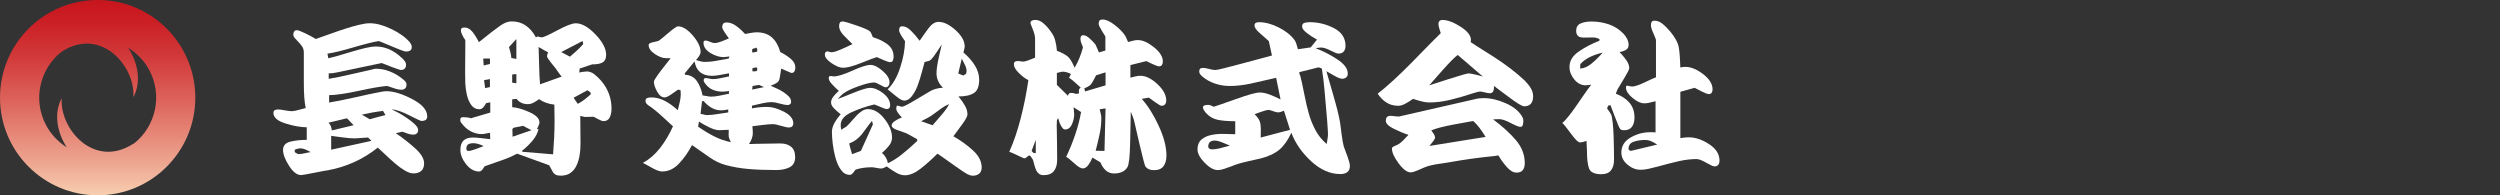 <?xml version="1.0" encoding="UTF-8"?><svg id="_イヤー_1" xmlns="http://www.w3.org/2000/svg" xmlns:xlink="http://www.w3.org/1999/xlink" viewBox="0 0 640 50"><rect x="0" y="0" width="640" height="50" fill="#333333" stroke="none"/><defs><style>.cls-1{fill:#fff;}.cls-2{fill:url(#linear-gradient);}</style><linearGradient id="linear-gradient" x1="25" y1="50" x2="25" y2="0" gradientTransform="matrix(1, 0, 0, 1, 0, 0)" gradientUnits="userSpaceOnUse"><stop offset="0" stop-color="#f8ceb0"/><stop offset=".17" stop-color="#eda590"/><stop offset=".46" stop-color="#de685f"/><stop offset=".7" stop-color="#d23b3b"/><stop offset=".89" stop-color="#cb1f25"/><stop offset="1" stop-color="#c9151d"/></linearGradient></defs><path class="cls-2" d="M25,0C11.19,0,0,11.19,0,25s11.19,25,25,25,25-11.19,25-25S38.81,0,25,0Zm9.37,36.67c-.13,.06-.27,.15-.47,.27-9.94,6.18-18.66-3.95-18.1-11.82-2.15,3.94-1.12,8.95,1.3,12.59-2.17-1.35-4.02-3.26-5.31-5.68-3.47-6.52-1.62-14.45,4.03-18.83,.07-.04,.14-.08,.22-.13,9.94-6.18,18.66,3.95,18.1,11.82,2.17-3.97,1.11-9.02-1.35-12.67,2.22,1.35,4.13,3.3,5.44,5.76,3.43,6.45,1.65,14.29-3.85,18.69Z"/><g><path class="cls-1" d="M78.26,27.64c-.32-1.43-.48-3.56-.48-6.39v-7.78c0-.57-.13-1.07-.38-1.48-.25-.41-.59-.83-1.02-1.26-.43-.43-.75-.78-.97-1.05s-.32-.54-.32-.83c0-.32,.07-.59,.22-.8s.38-.32,.7-.32,1.06,.28,2.2,.83c1.14,.55,2.02,1.03,2.63,1.42,.64-.21,1.79-.62,3.43-1.21,1.65-.59,3.02-1.07,4.13-1.42,1.11-.36,2.24-.68,3.38-.97,1.14-.28,2.11-.43,2.9-.43,1.61,0,3.44,.49,5.5,1.48,2.06,.98,3.64,2.12,4.75,3.41,.14,.22,.26,.41,.35,.59,.09,.18,.13,.38,.13,.59,0,.43-.13,.73-.4,.91-.27,.18-.63,.27-1.1,.27-.32,0-1.5-.43-3.52-1.29-2.02-.86-3.16-1.32-3.41-1.4-1.4,.22-3.55,.75-6.47,1.61-2.91,.86-5.14,1.4-6.68,1.61l.21,1.18c.93-.18,2.89-.72,5.88-1.64,2.99-.91,5.07-1.37,6.25-1.37s2.37,.24,3.46,.72c1.09,.48,2.12,1.17,3.08,2.07,.32,.25,.61,.54,.86,.89,.25,.34,.38,.69,.38,1.04,0,.4-.12,.71-.35,.94-.23,.23-.55,.35-.94,.35-.22,0-.99-.25-2.34-.75-1.34-.5-2.21-.84-2.6-1.02-1.36,.28-2.74,.57-4.13,.86-1.4,.29-2.93,.61-4.61,.97-1.04,.22-1.94,.4-2.71,.57s-1.47,.24-2.12,.24v1.4c1.43-.22,3.41-.62,5.93-1.21,2.52-.59,4.14-.96,4.86-1.1,.29-.07,.53-.14,.72-.19,.2-.05,.4-.08,.62-.08,1.18,0,2.36,.23,3.54,.7,1.18,.47,2.27,1.11,3.27,1.93,.25,.18,.47,.38,.67,.62,.2,.23,.3,.51,.3,.83,0,.43-.12,.75-.35,.97-.23,.22-.56,.32-.99,.32-.5,0-1.04-.1-1.61-.3-.57-.2-1.23-.42-1.99-.67-1.5,.11-3.91,.52-7.22,1.24-3.31,.72-5.86,1.09-7.65,1.13v1.88c1.61-.25,3.84-.7,6.68-1.34,2.84-.64,4.68-1.03,5.5-1.18,.54-.11,1-.2,1.4-.27,.39-.07,.77-.11,1.13-.11,1.79,0,3.97,.67,6.55,2.01,2.58,1.34,3.86,2.82,3.86,4.43,0,.43-.14,.73-.4,.91-.27,.18-.62,.27-1.05,.27-.22,0-1.24-.47-3.09-1.42-1.84-.95-3.37-1.47-4.59-1.58,.61,.29,1.23,.61,1.88,.97,.64,.36,1.35,.8,2.12,1.32,.77,.52,1.43,1.05,1.98,1.58,.56,.54,.83,1.02,.83,1.45,0,.4-.12,.69-.37,.89-.25,.2-.56,.29-.91,.29-.39,0-.83-.08-1.31-.24-.48-.16-.96-.33-1.42-.51l-1.71,.37c1.79,1.22,3.44,2.52,4.96,3.89s2.28,2.65,2.28,3.83c0,.86-.24,1.5-.72,1.93-.48,.43-1.15,.65-2.01,.65-.64,0-1.39-.25-2.23-.75-.84-.5-1.65-1.09-2.44-1.77-.79-.68-1.68-1.49-2.68-2.44-1-.95-1.59-1.49-1.77-1.64-1.9,1.5-3.91,2.74-6.04,3.7-2.13,.97-4.36,1.66-6.68,2.09-.22,0-1.34,.21-3.38,.62-2.04,.41-3.22,.62-3.54,.62-1.04,0-2.07-.79-3.09-2.39-1.02-1.59-1.53-2.94-1.53-4.05s.63-1.82,1.88-2.12c1.25-.3,2.65-.46,4.19-.46v-3.22c-1.54,0-3.35-.32-5.42-.97-2.07-.64-3.11-1.54-3.11-2.68,0-.36,.11-.6,.32-.72,.21-.12,.5-.19,.86-.19s.93,.07,1.72,.22c.79,.14,1.38,.22,1.77,.22,.47,0,1.13-.13,1.99-.38,.86-.25,1.4-.39,1.61-.43Zm1.27,11.31c-.47-.29-.93-.53-1.4-.71-.47-.18-.86-.27-1.18-.27-.22,0-.47,.04-.75,.11-.29,.07-.54,.16-.75,.27v.6c.29,.18,.49,.31,.62,.38,.12,.07,.29,.11,.51,.11,.4,0,.93-.08,1.61-.24,.68-.16,1.13-.25,1.34-.25Zm4.56-7.55c.25,.25,.45,.54,.59,.89,.14,.34,.23,.71,.27,1.1l5.58-1.34-1.72-1.77-4.72,1.13Zm.7,6.92l10.3-2.26-.86-.86c-.25,0-.8,.04-1.64,.11-.84,.07-1.49,.11-1.96,.11-.79,0-1.87-.1-3.25-.29-1.38-.2-2.24-.31-2.6-.35v3.54Zm13.9-8.86l-.64-1.07c-.9,.11-1.79,.24-2.68,.4-.9,.16-1.81,.35-2.74,.56l2.04,1.18c.61-.18,1.25-.36,1.93-.54,.68-.18,1.38-.36,2.09-.54Z"/><path class="cls-1" d="M125.5,35.62l-.05-1.61c-.14,0-.47,.05-.97,.16-.5,.11-.88,.16-1.13,.16-1,0-1.95-.24-2.84-.72-.9-.48-1.65-1.14-2.25-1.96-.18-.18-.29-.34-.35-.48-.05-.14-.08-.3-.08-.48,0-.25,.05-.43,.16-.53,.11-.11,.29-.16,.54-.16,.32,0,.65,.02,.99,.05,.34,.03,.69,.11,1.05,.22l4.94-1.45v-2.63l-1.07,.22c-.22,.43-.47,.79-.75,1.1-.29,.31-.61,.46-.97,.46-.86,0-1.55-.36-2.07-1.08-.52-.72-.9-1.58-1.13-2.6-.23-1.02-.37-2-.4-2.93-.04-.93-.05-1.88-.05-2.84l.05-6.6v-1.66c-.29-.4-.55-.82-.78-1.29-.23-.47-.35-.88-.35-1.23,0-.25,.08-.43,.24-.54,.16-.11,.38-.16,.67-.16,.75,0,1.42,.36,2.01,1.07,.59,.72,1.15,1.61,1.69,2.68,.29-.25,1.32-1.07,3.11-2.47,1.79-1.4,2.95-2.2,3.49-2.41,.29-.14,.58-.25,.88-.32,.3-.07,.62-.11,.94-.11,1.36,0,2.55,.35,3.57,1.05,1.02,.7,1.89,1.71,2.6,3.03l.43-.22s.18,.04,.43,.11c.25,.07,.47,.11,.64,.11,.43,0,1.76-.6,4-1.8,2.24-1.2,3.8-1.8,4.7-1.8,1.54,0,3.22,.95,5.04,2.84,1.82,1.9,2.74,3.63,2.74,5.2,0,1-.32,1.67-.97,2.01-.64,.34-1.5,.49-2.58,.46l-3.22,1.07-.11,1.02c.11-.04,.39-.09,.86-.16,.47-.07,.82-.11,1.07-.11,.64,0,1.28,.23,1.9,.7,.62,.47,1.22,1.04,1.8,1.72,.86,1,1.51,2.1,1.96,3.3,.45,1.2,.67,2.46,.67,3.78,0,.89-.15,1.65-.46,2.28-.31,.63-.85,.94-1.64,.94-.25,0-.71-.18-1.37-.53-.66-.36-1.03-.55-1.1-.59l-2.09,.05c-.18,0-.39-.03-.64-.11-.25-.07-.48-.12-.7-.16,0,.79,0,1.98,.03,3.57,.02,1.59,.03,2.78,.03,3.57,0,1-.07,1.96-.22,2.87-.14,.91-.39,1.77-.75,2.58-.36,.81-.87,1.46-1.53,1.96-.66,.5-1.51,.75-2.55,.75-.57,0-1-.08-1.29-.24-.29-.16-.49-.33-.62-.51-.13-.18-.29-.48-.51-.91-.22-.43-.41-.77-.59-1.02l-8.16-2.95c-1.15,.61-2.35,1.14-3.62,1.58-1.27,.45-2.83,.99-4.69,1.64-.22,.36-.44,.67-.67,.94-.23,.27-.49,.4-.78,.4-1.22,0-2.32-.62-3.3-1.85-.98-1.23-1.47-2.46-1.47-3.68,0-1.07,.27-1.87,.8-2.39,.54-.52,1.34-.78,2.42-.78,.54,0,1.32,.06,2.36,.19,1.04,.12,1.72,.21,2.04,.24Zm-1.7,1.79c-.47-.25-.92-.44-1.37-.56-.45-.13-.85-.19-1.21-.19-.61,0-1.06,.1-1.37,.29-.3,.2-.46,.58-.46,1.15,0,.14,.03,.27,.11,.38,.07,.11,.22,.16,.43,.16,.43,0,1.13-.19,2.09-.56,.97-.38,1.56-.6,1.77-.67Zm-.09-22.42l.11,1.77,1.61-.38v-1.4h-1.72Zm.21,5.53l.27,2.04,1.23-.27v-2.04l-1.5,.27Zm6.98-5.69l1.29,.27v-5.1l-1.88,2.04c.18,.65,.31,1.15,.4,1.53,.09,.38,.15,.79,.19,1.26Zm.22,6.33l1.07,.16v-2.36l-1.07,.11v2.09Zm0,6.28c1.21,.07,2.68,.49,4.4,1.26,1.72,.77,2.58,1.65,2.58,2.65,0,.22-.07,.48-.22,.81-.14,.32-.29,.62-.43,.91l.43-.05c-.25,1.04-.75,2.01-1.5,2.92-.75,.91-1.68,1.82-2.79,2.71l.22,.21,7.78,.65c.11-1.4,.2-2.81,.27-4.24,.07-1.43,.11-2.88,.11-4.35,0-.93,0-1.7-.03-2.31s-.03-1.21-.03-1.83c-.75-.07-1.45-.22-2.09-.46-.64-.23-1.25-.54-1.83-.94-.47,.36-.94,.66-1.42,.91-.48,.25-.97,.37-1.47,.37-.61,0-1.15-.11-1.64-.35-.48-.23-.89-.56-1.21-.99l-1.13,.11v1.99Zm.05,5.58l.05,1.98,4.83-1.66-2.15-1.13-2.36,.48-.38,.32Zm7.08-11.43l5.53-1.98c-.25-.29-.55-.68-.89-1.18-.34-.5-.58-.84-.72-1.02-.11-.1-.49-.58-1.15-1.42-.66-.84-.99-1.37-.99-1.58,0-.14,.03-.29,.08-.46s.13-.33,.24-.51l-2.47-1.4c.04,.82,.08,2.32,.13,4.48,.05,2.16,.13,3.85,.24,5.07Zm5.42-8.26l2.25,1.18c.75-.65,1.39-1.21,1.9-1.69,.52-.48,1.01-.99,1.48-1.53l-.16-.8-5.47,2.84Zm3.17,11.7l1.07,1.56c.61-.32,1.18-.69,1.72-1.1s1.07-.87,1.61-1.37l-.05-.43-.81-.59-3.54,1.93Z"/><path class="cls-1" d="M164.55,41.73c1.68-.93,3.16-2.21,4.43-3.84,1.27-1.63,2.37-3.48,3.3-5.55-.43-.4-1.34-1.24-2.74-2.52-1.4-1.29-2.58-2.24-3.54-2.84-.25-.18-.44-.36-.56-.54-.12-.18-.19-.38-.19-.59,0-.39,.14-.64,.43-.75,.29-.11,.64-.16,1.07-.16,1.18,0,2.33,.29,3.46,.89,1.13,.59,2.23,1.39,3.3,2.39,.21-.82,.39-1.57,.54-2.23,.14-.66,.22-1.28,.22-1.85,0-.25,0-.46-.03-.62-.02-.16-.03-.31-.03-.46l-.64-.11c-.54,.39-1.15,.82-1.85,1.29s-1.22,.7-1.58,.7c-.72,0-1.35-.49-1.91-1.48-.55-.98-.83-1.84-.83-2.55,0-.32,.68-1.37,2.04-3.14,1.36-1.77,2.11-2.73,2.25-2.87h-1.13c-.89,0-1.87-.36-2.93-1.08-1.06-.72-1.58-1.48-1.58-2.31,0-.32,.39-.56,1.18-.72,.79-.16,1.25-.28,1.4-.35,.25-.14,1.06-.8,2.41-1.96,1.36-1.16,2.2-1.74,2.52-1.74,1.18,0,2.44,.78,3.78,2.33,1.34,1.56,2.01,2.96,2.01,4.21,0,.32-.12,.66-.35,1.02-.23,.36-.51,.72-.83,1.07,.47,.15,.88,.26,1.23,.35,.36,.09,.72,.13,1.07,.13,.86,0,1.74-.08,2.66-.24,.91-.16,2.05-.37,3.41-.62l.22-.53c-.11,0-.34,.03-.7,.08-.36,.05-.63,.08-.81,.08-1.11,0-2.24-.36-3.41-1.07-1.16-.72-1.74-1.58-1.74-2.58,0-.21,.04-.36,.13-.46,.09-.09,.24-.13,.46-.13s.56,.11,1.05,.32c.48,.22,.89,.32,1.21,.32,.43,0,.97-.12,1.64-.37,.66-.25,1.33-.52,2.01-.81-.29-.39-.64-.9-1.07-1.53-.43-.63-.64-1.06-.64-1.32,0-.43,.09-.74,.27-.94,.18-.2,.47-.3,.86-.3,.79,0,1.57,.28,2.36,.83,.79,.56,1.57,1.26,2.36,2.12,.18-.03,.61-.12,1.29-.24,.68-.13,1.23-.19,1.66-.19,1.61,0,2.91,.43,3.89,1.29,.98,.86,1.71,2.11,2.17,3.76,1,.5,1.9,1.08,2.68,1.74,.79,.66,1.18,1.4,1.18,2.23,0,.39-.08,.72-.24,.99-.16,.27-.42,.4-.78,.4-.36-.14-.84-.35-1.45-.62-.61-.27-.98-.44-1.13-.51-.07,.25-.15,.72-.24,1.4-.09,.68-.19,1.17-.29,1.48s-.33,.57-.67,.8c-.34,.23-.85,.47-1.53,.72,.5,.22,1.03,.45,1.58,.7,.55,.25,1.11,.55,1.66,.91,.56,.36,1.03,.74,1.42,1.15,.39,.41,.59,.87,.59,1.37,0,.25-.09,.45-.27,.59-.18,.15-.39,.22-.64,.22-.43,0-1.1-.12-2.01-.38-.91-.25-1.58-.37-2.01-.37-.75,0-1.51,.09-2.28,.27-.77,.18-1.71,.39-2.82,.64v.7c.68-.14,1.35-.24,2.01-.3s1.3-.08,1.91-.08c1.25,0,2.67,.41,4.27,1.23,1.59,.83,2.39,1.81,2.39,2.96,0,.36-.1,.63-.3,.81-.2,.18-.47,.27-.83,.27-.39,0-1.06-.14-2.01-.43-.95-.29-1.64-.43-2.07-.43-.68,0-1.65,.08-2.9,.24-1.25,.16-2.04,.26-2.36,.3,.04,.39,.06,.72,.08,.97,.02,.25,.03,.52,.03,.8,0,.47-.09,.94-.27,1.42-.18,.48-.41,.94-.7,1.37,.18,0,.46,0,.86-.03,.39-.02,.7-.03,.91-.03,.75,0,1.83-.02,3.25-.05,1.41-.03,2.41-.05,2.98-.05,1.18,0,2.11,.29,2.79,.86s1.02,1.45,1.02,2.63c0,1.25-.47,2.12-1.4,2.6-.93,.48-2.08,.72-3.43,.72-2.68,0-5.06-.09-7.14-.27-2.08-.18-4.02-.52-5.85-1.02-1.4-.39-2.72-1.02-3.97-1.88-1.25-.86-2.79-1.93-4.61-3.22-.97,1.83-2.08,3.41-3.35,4.75-1.27,1.34-2.71,2.01-4.32,2.01-.64,0-1.56-.34-2.74-1.02-1.18-.68-1.91-1.07-2.2-1.18Zm10.79-22.6c1.32,.07,2.33,.6,3.03,1.58,.7,.98,1.19,2.21,1.48,3.71,.11,0,.43,.05,.97,.16,.54,.11,.95,.16,1.23,.16,.61,0,1.27-.07,1.99-.22,.72-.14,1.57-.32,2.58-.53v-.69c-.29,.03-.56,.07-.83,.11-.27,.03-.54,.05-.83,.05-.86,0-1.65-.14-2.36-.43-.72-.28-1.31-.71-1.77-1.28-.18-.18-.34-.38-.48-.61-.14-.23-.21-.4-.21-.51,0-.21,.03-.37,.11-.48,.07-.11,.21-.16,.43-.16,.18,0,.47,.04,.89,.13,.41,.09,.71,.13,.88,.13,.57,0,1.19-.07,1.85-.21,.66-.14,1.44-.3,2.33-.48v-.8c-.97,.18-1.79,.33-2.47,.46-.68,.12-1.32,.19-1.93,.19-1.25,0-2.25-.31-3.01-.94-.75-.63-1.22-1.55-1.4-2.76l-2.52,3.06,.05,.38Zm3.38,13.3c1.5,1.04,2.9,1.88,4.19,2.52,1.29,.65,2.68,1.13,4.19,1.45-.32-.65-.5-1.11-.54-1.4-.04-.28-.04-.88,0-1.77-.54,0-.99,.02-1.37,.05-.38,.04-.72,.05-1.05,.05-.68,0-1.51-.23-2.5-.7-.98-.47-1.89-.97-2.71-1.5l-.22,1.29Zm.64-3.28c.11,0,.36,.05,.75,.16,.39,.11,.7,.16,.91,.16,.75,0,1.75-.11,3-.32,1.25-.21,2.06-.34,2.41-.37v-.75c-.36,.04-.67,.08-.94,.14-.27,.05-.55,.08-.83,.08-.89,0-1.72-.22-2.47-.64-.75-.43-1.43-1-2.04-1.72h-.43l-.38,3.27Zm13.2-15.72c.18,0,.36-.02,.54-.05,.18-.03,.38-.07,.59-.11l.16-.22v-.53l-.32-.38-.11,.16-.64,.16-.22,.16v.8Zm0,9.5l3.06-.64c-.22-.07-.42-.15-.62-.24-.2-.09-.4-.19-.62-.29-.25,0-.51,.03-.78,.08-.27,.05-.58,.12-.94,.19l-.11,.91Zm.05-4.67h.59s.11,0,.22-.03c.11-.02,.2-.03,.27-.03l.16-.27v-.48l-.21-.22-1.02,.22v.81Z"/><path class="cls-1" d="M218.25,11.3c-.79-.75-1.56-1.52-2.31-2.31-.75-.79-1.13-1.56-1.13-2.31,0-.36,.06-.65,.19-.86,.12-.22,.37-.32,.72-.32,.43,0,1.65,.35,3.65,1.05,2,.7,3.13,1.21,3.38,1.53,.14,.18,.27,.39,.37,.64,.11,.25,.22,.52,.32,.8,1.47,.43,2.72,1.04,3.76,1.83,1.04,.79,1.56,1.84,1.56,3.17,0,.39-.06,.72-.19,.99-.12,.27-.37,.4-.72,.4-.29,0-.82-.17-1.61-.51-.79-.34-1.38-.6-1.77-.78-.54,.14-1.85,.64-3.94,1.47-2.09,.84-3.66,1.26-4.7,1.26-.82,0-1.81-.4-2.95-1.18-1.15-.79-1.72-1.52-1.72-2.2,0-.25,.05-.45,.16-.59s.27-.22,.48-.22c.11,0,.28,.03,.51,.11,.23,.07,.4,.11,.51,.11,.5,0,1.3-.23,2.39-.7s2.1-.93,3.03-1.4Zm-3.78,14.04c.43-.14,1.73-.65,3.89-1.53s3.62-1.32,4.37-1.32c1.07,0,2.2,.47,3.38,1.4,1.18,.93,1.77,1.96,1.77,3.07,0,.32-.08,.56-.24,.72-.16,.16-.4,.24-.72,.24-.18,0-.72-.2-1.64-.59-.91-.39-1.4-.59-1.47-.59-2.08,.5-4.03,1.17-5.85,2.01-1.82,.84-2.74,1.92-2.74,3.25,0,.18,0,.38,.03,.59,.02,.22,.06,.43,.13,.65,.11-.11,.3-.24,.56-.4,.27-.16,.47-.28,.62-.35,.29-.22,.73-.67,1.34-1.37,.61-.7,1.1-1.24,1.48-1.64,.38-.39,.81-.75,1.31-1.07,.5-.32,1-.48,1.5-.48,1.5,0,2.91,.82,4.21,2.47,1.31,1.65,1.96,3.26,1.96,4.83,0,.72-.25,1.4-.75,2.04-.5,.64-1.11,1.27-1.82,1.88,.39,.32,.72,.72,.99,1.18s.44,.95,.51,1.45c1.18-.53,2.41-1.31,3.68-2.33,1.27-1.02,2.55-2.14,3.84-3.36v-.43c-.11-.07-.62-.37-1.56-.89-.93-.52-1.45-.78-1.56-.78-.54-.18-1.24-.43-2.12-.75-.88-.32-1.31-.7-1.31-1.13,0-.39,.29-.78,.86-1.15,.57-.38,1.16-.67,1.77-.89-.43-.43-.78-.84-1.05-1.23-.27-.39-.4-.77-.4-1.13,0-.11,.02-.22,.05-.35,.04-.13,.09-.24,.16-.35,.79,.22,1.2,.32,1.23,.32,.39,0,1.56-.59,3.52-1.77,1.95-1.18,3.03-1.82,3.25-1.93,.5-.35,1.07-.63,1.72-.83,.64-.2,1.32-.31,2.04-.35-.54-.5-.95-1.06-1.23-1.69-.29-.63-.43-1.28-.43-1.96,0-1.04,.2-2.41,.59-4.13,.39-1.72,.64-2.81,.75-3.27-.14,.18-.61,.88-1.4,2.09-.79,1.21-1.4,1.91-1.82,2.09-.18,.04-.4,.09-.67,.16-.27,.07-.44,.13-.51,.16-.07,.22-.29,1-.64,2.36-.36,1.36-.73,2.56-1.13,3.62-.39,1.05-.89,1.96-1.48,2.73-.59,.77-1.24,1.15-1.96,1.15-.47,0-1.14-.36-2.01-1.07-.88-.72-1.62-1.32-2.23-1.82,1.32-1.25,2.39-3.09,3.19-5.52,.81-2.43,1.22-4.7,1.26-6.81-.39-.54-.74-1.06-1.05-1.58s-.46-.92-.46-1.21c0-.32,.05-.57,.16-.75,.11-.18,.32-.27,.64-.27,.72,0,1.44,.36,2.17,1.07,.73,.72,1.49,1.59,2.28,2.63,.68-1,1.43-2.06,2.25-3.17,.82-1.11,1.68-1.66,2.58-1.66,1.36,0,2.82,.71,4.37,2.12,1.56,1.41,2.33,2.8,2.33,4.16,0,.18-.04,.4-.11,.67-.07,.27-.14,.56-.21,.89,1.18,1,2.15,2.09,2.9,3.27,.75,1.18,1.13,2.41,1.13,3.7,0,1.68-.45,2.82-1.34,3.4-.9,.59-2.22,.88-3.97,.88,.64,.75,1.19,1.52,1.64,2.31,.45,.78,.67,1.55,.67,2.3,0,.47-.47,1.34-1.4,2.6-.93,1.27-1.66,2.26-2.2,2.98,1.93,1.11,3.62,2.34,5.07,3.68,1.45,1.34,2.17,2.78,2.17,4.32,0,.68-.21,1.2-.62,1.56-.41,.36-.97,.54-1.69,.54-.22,0-.42-.04-.62-.11-.2-.07-.44-.16-.72-.27-.43-.22-1.44-.89-3.03-2.01-1.59-1.13-2.76-1.96-3.52-2.5-.14-.1-.34-.24-.59-.4-.25-.16-.43-.28-.54-.35-1.5,1.5-2.96,2.8-4.37,3.89-1.41,1.09-2.73,1.64-3.94,1.64-.72,0-1.46-.22-2.23-.65-.77-.43-1.58-.97-2.44-1.61-.25,.14-.5,.27-.75,.37-.25,.11-.47,.16-.64,.16-.29,0-.7-.05-1.23-.16-.54-.11-.95-.16-1.23-.16-.72,0-1.41,.04-2.09,.14-.68,.09-1.36,.24-2.04,.46-.22,.32-.45,.63-.7,.91-.25,.29-.5,.43-.75,.43-.9,0-1.65-.41-2.25-1.23-.61-.82-1.08-1.85-1.42-3.08-.34-1.23-.58-2.45-.72-3.65-.14-1.2-.21-2.19-.21-2.98s.21-1.52,.64-2.31c.43-.79,.97-1.54,1.61-2.25-.64-.5-1.22-1.01-1.72-1.53-.5-.52-.75-1.01-.75-1.47,0-.5,.18-.99,.54-1.47,.36-.48,.84-.99,1.45-1.53-.54-.47-1.1-1.01-1.69-1.64-.59-.62-.89-1.17-.89-1.63,0-.18,.04-.31,.11-.4,.07-.09,.21-.13,.43-.13,.04,0,.14,.02,.32,.05,.18,.03,.32,.05,.43,.05,1,0,2.59-.49,4.75-1.47,2.16-.98,3.71-1.47,4.64-1.47s1.93,.51,3.11,1.53,1.77,1.99,1.77,2.92c0,.36-.09,.66-.27,.91-.18,.25-.45,.37-.81,.37-.14,0-.58-.21-1.31-.62-.73-.41-1.24-.62-1.53-.62-.86,0-2.17,.31-3.92,.93-1.75,.62-3.02,1.21-3.81,1.78-.25,.15-.5,.35-.75,.62-.25,.27-.54,.57-.86,.89Zm3.68,14.13l2.25-.86,3.06-6.76-.22-.91c-.32,.36-.75,.91-1.29,1.66-.54,.75-.99,1.36-1.37,1.83-.38,.47-.83,.9-1.37,1.31-.54,.41-1.13,.72-1.77,.94-.04,.15,.06,.62,.29,1.42,.23,.8,.37,1.26,.4,1.37Zm17.65-8.43l2.95,1.02c.97-1.11,1.81-2.09,2.52-2.93,.72-.84,1.29-1.67,1.72-2.49-.65,.25-1.28,.6-1.91,1.04-.63,.45-1.35,.98-2.17,1.59-.43,.32-.88,.61-1.34,.86s-1.06,.55-1.77,.91Zm9.51-12.23l1.29,.53,.75-.48c0-.15,.02-.28,.05-.4,.04-.12,.05-.22,.05-.29,0-.43-.13-.93-.4-1.5-.27-.57-.55-1.13-.83-1.66l-.91,3.81Z"/><path class="cls-1" d="M258.38,38.86c1.15-2.58,2.13-5.47,2.95-8.69,.82-3.22,1.47-6.44,1.93-9.66-.75-.36-1.56-.96-2.41-1.8-.86-.84-1.29-1.59-1.29-2.23,0-.36,.1-.59,.29-.7s.49-.16,.89-.16c.11,0,.29,.03,.54,.08,.25,.05,.45,.08,.59,.08,.32,0,.8-.11,1.42-.35,.63-.23,1.19-.46,1.69-.67v-4.77c0-.72-.2-1.55-.59-2.5-.39-.95-.59-1.47-.59-1.58,0-.32,.13-.54,.38-.65,.25-.11,.55-.16,.91-.16,.72,0,1.43,.32,2.15,.97,.72,.64,1.36,1.4,1.93,2.25,.43,.57,.75,1.26,.97,2.07,.21,.8,.36,1.67,.43,2.6,1.37,.54,2.32,1.06,2.86,1.56,.54,.5,1.1,1.43,1.67,2.79,.47-.78,.88-1.62,1.23-2.49,.36-.88,.66-1.78,.91-2.71-.18-.43-.33-.83-.46-1.21-.12-.38-.19-.69-.19-.94,0-.29,.05-.52,.16-.7,.11-.18,.3-.27,.59-.27,.47,0,.97,.25,1.53,.75,.55,.5,1.05,1,1.48,1.5,.14,.22,.32,.59,.54,1.13,.21,.54,.36,.88,.43,1.02l1.66-.48v-3.59c-.11-.18-.42-.69-.94-1.53-.52-.84-.78-1.4-.78-1.69,0-.4,.07-.68,.22-.86,.14-.18,.41-.27,.81-.27,.86,0,1.89,.47,3.08,1.4,1.2,.93,2.1,1.86,2.71,2.79,.11,.22,.21,.43,.3,.65,.09,.22,.22,.52,.4,.91,.54-.14,.99-.26,1.37-.35,.37-.09,.76-.14,1.15-.14,1.22,0,2.59,.61,4.11,1.83,1.52,1.22,2.28,2.43,2.28,3.65,0,.36-.08,.65-.24,.89-.16,.23-.4,.35-.72,.35s-.91-.21-1.77-.62c-.86-.41-1.36-.65-1.5-.72l-4.08,1.02v3.22c.54-.14,1-.26,1.4-.35,.39-.09,.79-.13,1.18-.13,1.36,0,2.8,.71,4.32,2.12,1.52,1.41,2.28,2.82,2.28,4.21,0,.39-.1,.72-.3,.97s-.49,.38-.89,.38c-.25,0-.83-.33-1.74-.99-.91-.66-1.42-1.03-1.53-1.1l-1.82,.32c1.61,1.79,3.07,4.11,4.37,6.95,1.31,2.84,1.96,5.36,1.96,7.54,0,1.15-.25,2.06-.75,2.74-.5,.68-1.31,1.02-2.42,1.02-.5,0-.93-.07-1.29-.22-.36-.15-.66-.38-.91-.7-.18-.25-.7-2.22-1.56-5.9-.86-3.69-1.31-5.62-1.34-5.8-.11-.39-.23-.78-.38-1.15-.14-.38-.3-.78-.48-1.21-.04,1.75-.09,4.39-.16,7.91-.07,3.52-.3,5.63-.7,6.31-.36,.57-.83,.98-1.42,1.23-.59,.25-1.24,.38-1.96,.38-.86,0-1.57-.26-2.15-.78s-1.04-1.21-1.39-2.07l-2.04-1.23c-.25,.65-.59,1.27-1.02,1.88-.43,.61-.91,.91-1.45,.91-.5,0-1.23-.44-2.18-1.32s-1.64-1.42-2.07-1.64c.9-1.9,1.67-3.8,2.32-5.71,.65-1.91,1.15-3.84,1.5-5.77l-1.93-1.23c0,.11,.03,.38,.08,.8,.05,.43,.08,.77,.08,1.02,0,.86-.2,1.72-.59,2.58-.4,.86-.97,1.29-1.73,1.29-.25,0-.48-.12-.67-.37s-.37-.52-.51-.81c-.14-.28-.28-.63-.4-1.04-.13-.41-.19-.64-.19-.67l-.32,.48c0,.15,0,.36-.03,.65-.02,.28-.03,.5-.03,.64,.04,2.01,.06,3.66,.08,4.96,.02,1.31,.03,2.6,.03,3.89s-.28,2.22-.83,2.92c-.55,.7-1.44,1.05-2.66,1.05-.47,0-.85-.12-1.15-.35-.3-.23-.54-.52-.7-.86-.16-.34-.32-.8-.48-1.37-.16-.57-.26-.95-.3-1.13-.07-.21-.18-.42-.32-.62-.14-.2-.3-.42-.48-.67h-.38c-.22,.18-.41,.34-.59,.48-.18,.14-.34,.22-.48,.22s-.74-.26-1.8-.78c-1.06-.52-1.74-.81-2.07-.89Zm5.7-.22l.54,.54h.54v-3.38l-1.07,2.84Zm6.49-16.9l2.84,2.79c.03-.25,.12-.44,.24-.56,.13-.13,.31-.19,.56-.19,.18,0,.37,.02,.56,.05,.2,.04,.42,.11,.67,.22l.8-.16-.05-.59c0-.18,.04-.35,.11-.51,.07-.16,.2-.28,.38-.35-.22-.18-.66-.58-1.34-1.21-.68-.63-1.24-1.07-1.66-1.32l.48-.97c-.32-.18-.68-.32-1.07-.43-.39-.11-.72-.16-.97-.16-.22,0-.46,.04-.73,.11-.27,.07-.54,.15-.83,.22v3.06Zm7.03,.86l.16,.81,5.26-1.56v-3.33l-2.41,.75c-.57,1.15-1,1.9-1.29,2.28-.29,.37-.86,.72-1.72,1.04Zm2.9,15.99l2.25,.05,.27-10.89-1.5,.22c.11,.47,.2,.88,.29,1.23,.09,.36,.13,.72,.13,1.08,0,1.25-.13,2.54-.4,3.86-.27,1.32-.62,2.81-1.05,4.45Z"/><path class="cls-1" d="M339.57,18.27c.22,.82,.78,2.78,1.69,5.88,.91,3.09,1.51,5.5,1.8,7.22,.03,.29,.16,1.24,.37,2.87,.21,1.63,.41,2.73,.59,3.3,.29,.75,.62,1.65,.99,2.68,.37,1.04,.56,1.79,.56,2.25,0,.72-.22,1.24-.65,1.58-.43,.34-1.02,.51-1.77,.51-2.61,0-5.1-1.08-7.46-3.25-2.36-2.16-4.06-4.6-5.1-7.32-.9,1.9-1.9,3.33-3.03,4.29-1.13,.97-2.69,1.72-4.7,2.25-.47,.11-1.61,.37-3.44,.78-1.82,.41-3.17,.81-4.02,1.21-.68,.25-1.34,.48-1.98,.7-.65,.22-1.2,.32-1.66,.32-1.04,0-2.16-.63-3.38-1.88-1.22-1.25-1.82-2.4-1.82-3.44s.33-1.9,.99-2.47c.66-.57,1.49-.97,2.49-1.18,1-.22,2.03-.31,3.09-.29,1.06,.02,2.08,.04,3.09,.08v-3.33c-1.86,0-3.37-.12-4.54-.37-1.16-.25-2.17-.86-3.03-1.83-.18-.22-.34-.44-.48-.67-.14-.23-.21-.44-.21-.62,0-.28,.12-.47,.38-.56,.25-.09,.57-.13,.97-.13,.14,0,.35,.04,.62,.13,.27,.09,.53,.21,.78,.35,.61-.18,2.49-.83,5.66-1.96,3.17-1.13,5.2-1.69,6.09-1.69,.75,0,1.57,.16,2.44,.48,.88,.32,1.85,.75,2.92,1.29l-1.13-5.53c-2.58,.61-4.78,1.11-6.6,1.5-1.83,.39-3.6,.59-5.31,.59-1.29,0-2.54-.21-3.76-.62-1.22-.41-2.29-1.01-3.22-1.8-.25-.22-.45-.43-.59-.64-.14-.22-.21-.43-.21-.65,0-.32,.08-.55,.24-.7,.16-.15,.4-.22,.72-.22,.36,0,.88,.09,1.56,.27,.68,.18,1.2,.27,1.56,.27,.32,0,1.09-.15,2.31-.46,1.21-.3,2.65-.68,4.32-1.13,1.66-.45,3.24-.87,4.72-1.26,1.49-.39,2.55-.68,3.19-.86l-.81-3.7c-.64-.57-1.41-1.25-2.31-2.04-.9-.78-1.34-1.43-1.34-1.93,0-.32,.1-.55,.29-.67,.2-.13,.47-.19,.83-.19,1.58,0,3.25,.44,5.02,1.32,1.77,.88,3.14,1.96,4.11,3.25,.18,.25,.33,.58,.46,.99,.13,.41,.26,.87,.4,1.37l3.27-.48,1.61-1.99c-.97-.53-1.84-1.11-2.63-1.72-.79-.61-1.18-1.16-1.18-1.66,0-.47,.19-.76,.56-.89,.38-.13,.83-.19,1.37-.19,2.18,0,4.26,.51,6.23,1.53,1.97,1.02,2.95,2.53,2.95,4.53,0,.61-.15,1.09-.46,1.45-.31,.36-.76,.53-1.37,.53-.32,0-.98-.26-1.99-.78-1-.52-1.84-.78-2.52-.78-.18,0-.42,.03-.73,.08s-.49,.1-.56,.13c1.79,.65,3.6,1.57,5.45,2.77,1.84,1.2,2.76,2.42,2.76,3.68,0,.43-.13,.76-.4,.99-.27,.23-.62,.35-1.05,.35-.39,0-1.03-.24-1.9-.72-.88-.48-1.58-.89-2.12-1.21Zm-24.74,18.99c-.25-.11-.83-.35-1.74-.72-.91-.38-1.62-.56-2.12-.56-.54,0-.95,.13-1.23,.38-.29,.25-.43,.64-.43,1.18,0,.22,.09,.38,.27,.51,.18,.12,.41,.19,.7,.19,.61,0,1.3-.1,2.06-.29s1.6-.42,2.5-.67Zm6.35-8c.86,.78,1.35,1.59,1.48,2.41,.12,.82,.15,2,.08,3.54l7.51-1.98-1.56-4.89c-.25,.11-.51,.21-.78,.3-.27,.09-.51,.13-.72,.13-.32,0-.76-.11-1.31-.32-.56-.22-.96-.32-1.21-.32s-.87,.17-1.85,.51c-.98,.34-1.53,.54-1.64,.62Zm17.23-11.7c-.11-.03-.26-.1-.46-.19-.2-.09-.33-.13-.4-.13l-4.94,1.23c0,.14,.02,.28,.05,.43,.03,.15,.11,.32,.22,.54,.25,.93,.58,2.44,.99,4.53,.41,2.09,.81,3.83,1.21,5.2,.39,1.38,.95,2.75,1.66,4.11,.72,1.36,1.68,2.56,2.9,3.59,.07-.54,.14-.99,.21-1.37,.07-.37,.11-.72,.11-1.04,0-.57-.03-1.14-.08-1.69-.05-.56-.1-1.21-.13-1.96-.25-2.93-.47-5.42-.65-7.46-.18-2.04-.41-3.97-.7-5.8Z"/><path class="cls-1" d="M352.68,23.99c2.5-1.93,5.55-4.74,9.15-8.42,3.6-3.69,5.93-6.05,7-7.08-.14-.43-.28-.86-.4-1.29-.12-.43-.19-.79-.19-1.07,0-.32,.09-.57,.27-.75,.18-.18,.43-.27,.75-.27,1.29,0,2.82,.57,4.59,1.69,1.77,1.13,2.67,2.24,2.71,3.35,0,.11-.01,.21-.03,.32-.02,.11-.03,.22-.03,.32,.68,.47,1.81,1.19,3.38,2.17,1.58,.98,2.88,1.83,3.92,2.52,1.04,.7,2.1,1.47,3.19,2.31,1.09,.84,2.12,1.71,3.08,2.6,.72,.68,1.3,1.37,1.74,2.07,.45,.7,.67,1.44,.67,2.23s-.19,1.4-.56,1.85c-.37,.45-.96,.67-1.74,.67-.54,0-1.9-.83-4.11-2.5-2.2-1.66-3.41-2.57-3.62-2.71v.53c0,.36-.08,.67-.24,.94-.16,.27-.44,.4-.83,.4-.28,0-.7-.07-1.23-.21-.54-.15-.93-.22-1.18-.22s-.53,.04-.83,.13c-.3,.09-.63,.19-.99,.29-2.18,.72-4.18,1.29-5.98,1.72-1.81,.43-3.57,.65-5.29,.65-.57,0-1.22-.09-1.93-.27-.72-.18-1.45-.4-2.2-.65-.72,.5-1.4,.92-2.04,1.26-.64,.34-1.23,.51-1.77,.51-1.15,0-2.15-.28-3.01-.83s-1.61-1.31-2.25-2.28Zm5.63,5.8l19.27-4.4c.39-.11,.78-.18,1.15-.22,.37-.03,.74-.05,1.1-.05,1.79,0,3.68,.44,5.66,1.32,1.99,.88,3.39,2.03,4.21,3.46,.07,.11,.13,.25,.19,.43,.06,.18,.08,.37,.08,.59,0,.43-.04,.8-.14,1.1-.09,.3-.29,.46-.62,.46-.39,0-1.21-.33-2.47-.99-1.25-.66-2.24-.99-2.95-.99-.22,0-.49,0-.83,.03-.34,.02-.58,.03-.72,.03,2.4,1.79,4.35,3.57,5.85,5.34,1.5,1.77,2.25,3.73,2.25,5.88,0,.75-.17,1.34-.51,1.77-.34,.43-.88,.64-1.63,.64-.79,0-1.6-.47-2.44-1.42-.84-.95-1.57-1.94-2.17-2.98l-1.07,.16c-1.86,.18-3.77,.4-5.72,.67-1.95,.27-4.02,.6-6.2,.99-1.25,.18-2.35,.35-3.3,.51-.95,.16-1.82,.4-2.6,.72-.5,.22-1.13,.48-1.88,.81-.75,.32-1.31,.48-1.66,.48-.93,0-1.97-.77-3.11-2.31-1.15-1.54-1.72-2.81-1.72-3.81,0-.22,.21-.41,.62-.59,.41-.18,.72-.32,.94-.43,.39-.22,.81-.55,1.26-.99,.45-.45,.92-.94,1.42-1.48-1.22-.39-2.49-.92-3.81-1.58-1.32-.66-1.99-1.33-1.99-2.01,0-.47,.11-.79,.32-.99,.22-.2,.56-.29,1.02-.29,.14,0,.48,.04,1.02,.11,.54,.07,.93,.09,1.18,.05Zm7.57-7.94c.29-.11,1.95-.65,4.99-1.61,3.04-.97,4.74-1.45,5.1-1.45,.25,0,.78,.09,1.58,.27,.81,.18,1.5,.36,2.07,.54l-6.44-5.53c-.75,.53-2.08,1.87-3.97,4-1.9,2.13-3.01,3.39-3.33,3.78Zm.05,15.51l14.38-2.31c-.5-.82-1.01-1.58-1.53-2.28-.52-.7-1.06-1.3-1.64-1.8-.64,.11-2.31,.41-4.99,.91-2.68,.5-4.6,1-5.74,1.5,.18,.22,.38,.51,.62,.89,.23,.38,.35,.67,.35,.89,0,.25-.18,.61-.54,1.07-.36,.47-.66,.84-.91,1.13Z"/><path class="cls-1" d="M399.95,31.5c.43-.36,.96-.93,1.59-1.72,.62-.78,1.21-1.56,1.74-2.33,.54-.77,1.25-1.81,2.15-3.11,.9-1.31,1.54-2.19,1.93-2.66-.11,0-.32,.03-.64,.08-.32,.05-.57,.08-.75,.08-1.15,0-2.13-.5-2.95-1.5-.82-1-1.23-2.07-1.23-3.22,0-1.5,.76-2.79,2.28-3.86,1.52-1.08,3.32-2.02,5.39-2.84v-.43c-.64-.29-1.21-.42-1.69-.4-.48,.02-1.28,.03-2.39,.03-.64,0-1.12-.14-1.42-.43-.3-.29-.46-.72-.46-1.3,0-.93,.38-1.56,1.15-1.89,.77-.33,1.69-.49,2.76-.49,1.57,0,3.07,.24,4.48,.73,1.41,.49,2.64,1.27,3.68,2.35,.39,.4,.72,.84,.97,1.35,.25,.5,.38,1.02,.38,1.56,0,.57-.23,.99-.67,1.26-.45,.27-.99,.46-1.64,.56,.68,.72,1.26,1.42,1.75,2.12,.48,.7,.73,1.37,.73,2.01,0,.29-.39,1.08-1.16,2.36-.77,1.29-1.3,2.16-1.58,2.63-.15,.18-.29,.46-.43,.83-.14,.37-.23,.62-.27,.72,1.47,.54,2.63,1.31,3.49,2.31,.86,1,1.29,2.27,1.29,3.81,0,.97-.22,1.74-.64,2.34-.43,.59-1.11,.89-2.04,.89-.25,0-.46-.03-.62-.08-.16-.05-.3-.15-.4-.29-.18-.22-.62-1.23-1.31-3.06-.7-1.82-1.08-2.83-1.15-3.01l-.59,.16-.27,.7c.14,.18,.3,.4,.48,.67,.18,.27,.36,.54,.54,.83,.18,.43,.32,1.17,.43,2.22,.11,1.06,.18,2.16,.22,3.33,.03,1.16,.06,2.23,.08,3.19,.02,.97,.03,1.93,.03,2.9,0,1.15-.26,2.05-.78,2.71-.52,.66-1.33,.99-2.44,.99-1.75,0-2.81-.49-3.17-1.47-.36-.98-.54-2.48-.54-4.48,0-.4-.02-.79-.05-1.18-.04-.4-.05-.86-.05-1.4-.29,.11-.58,.2-.89,.27-.3,.07-.58,.11-.83,.11-.43,0-1.2-.76-2.31-2.28-1.11-1.52-1.82-2.4-2.15-2.65Zm4.56-13.96c.97-.03,1.94-.46,2.92-1.26,.98-.81,1.94-1.74,2.87-2.82-1.22,.29-2.31,.66-3.27,1.13-.97,.47-1.79,1.07-2.47,1.82l-.05,1.13Zm19.31,16.37v-8c-.57,.14-1.09,.27-1.56,.38s-.9,.16-1.29,.16c-.93,0-1.95-.47-3.06-1.4-1.11-.93-1.66-1.81-1.66-2.63,0-.14,.02-.26,.05-.35,.03-.09,.13-.14,.27-.14,.07,0,.26,.04,.56,.11,.3,.07,.55,.11,.73,.11,.64,0,1.72-.37,3.25-1.1,1.52-.73,2.46-1.15,2.82-1.26V10.35c0-.25-.22-.84-.64-1.77-.43-.93-.65-1.63-.65-2.09,0-.4,.06-.69,.19-.89,.12-.2,.37-.3,.72-.3,.72,0,1.4,.27,2.07,.81,.66,.53,1.35,1.23,2.07,2.09,1.14,1.43,1.82,2.67,2.04,3.71,.21,1.04,.36,2.83,.43,5.36,.07-.03,.26-.07,.56-.1,.3-.04,.54-.05,.72-.05,1.43,0,2.95,.62,4.56,1.85,1.61,1.23,2.42,2.55,2.42,3.94,0,.32-.08,.6-.24,.83-.16,.23-.4,.35-.72,.35s-.9-.21-1.74-.64c-.84-.43-1.48-.75-1.9-.97l-3.65,1.02v11.86c.43-.07,.81-.12,1.15-.16,.34-.03,.67-.05,.99-.05,1.68,0,3.42,.58,5.2,1.74,1.79,1.16,2.68,2.57,2.68,4.21,0,.47-.11,.83-.32,1.1-.22,.27-.54,.4-.97,.4-.29,0-.99-.31-2.09-.94-1.11-.63-1.93-.94-2.47-.94-1.46,0-2.99,.18-4.56,.54-1.57,.36-3.4,.82-5.47,1.4-.82,.21-1.59,.4-2.31,.56-.72,.16-1.38,.24-1.99,.24-1.22,0-2.34-.44-3.38-1.32-1.04-.88-1.56-1.9-1.56-3.09,0-1.65,.78-2.92,2.34-3.83,1.56-.91,3.23-1.37,5.02-1.37h.72c.2,0,.42,.02,.67,.05Zm-6.28,4.71l6.71-1.61c-.54-.36-1.06-.64-1.56-.86-.5-.22-.99-.32-1.45-.32-1.14,0-2.15,.15-3.03,.46-.88,.3-1.31,.92-1.31,1.85,0,.11,.06,.21,.19,.3,.13,.09,.28,.15,.46,.19Z"/></g></svg>